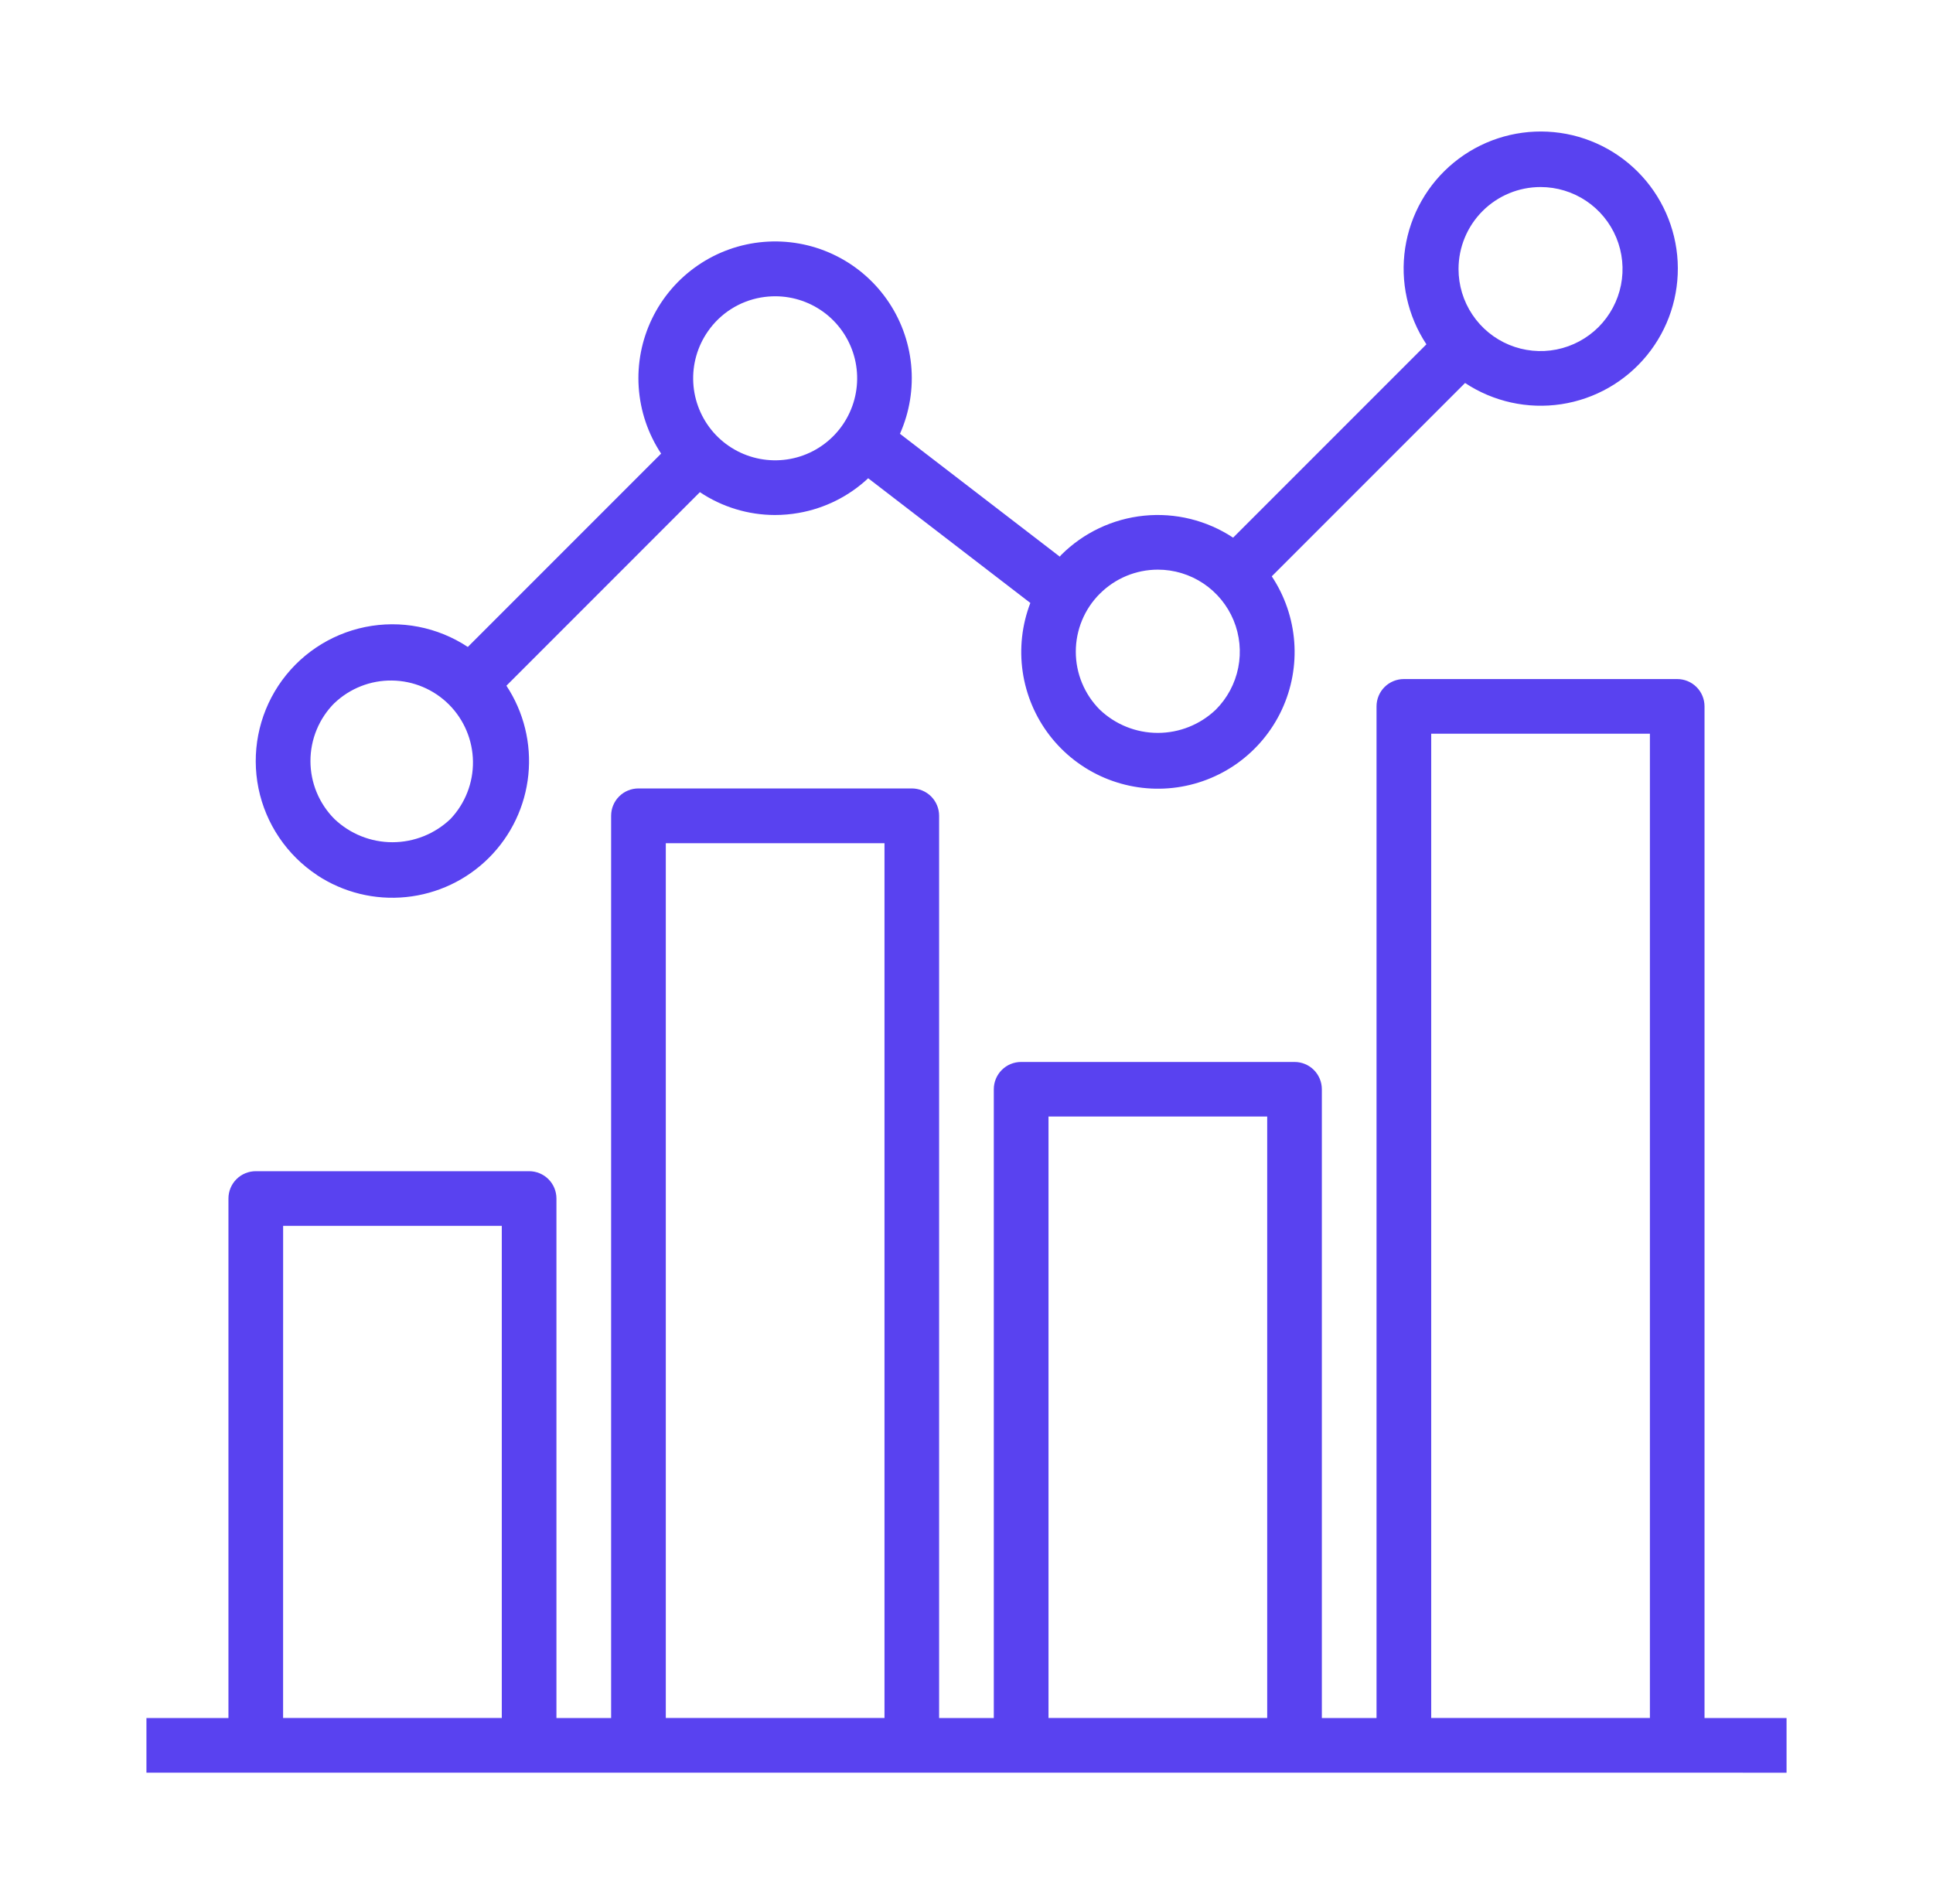 <svg width="66" height="65" viewBox="0 0 66 65" fill="none" xmlns="http://www.w3.org/2000/svg">
<path d="M5 60.514V58.648H7.8V40.914C7.8 40.666 7.898 40.429 8.073 40.254C8.248 40.079 8.486 39.981 8.733 39.981H18.066C18.313 39.981 18.551 40.079 18.726 40.254C18.901 40.429 18.999 40.666 18.999 40.914V58.648H20.866V27.848C20.866 27.6 20.964 27.363 21.139 27.188C21.314 27.013 21.552 26.915 21.799 26.915H31.132C31.379 26.915 31.617 27.013 31.792 27.188C31.967 27.363 32.065 27.6 32.065 27.848V58.648H33.932V37.185C33.932 36.937 34.03 36.7 34.205 36.525C34.38 36.35 34.618 36.252 34.865 36.252H44.2C44.447 36.252 44.685 36.35 44.86 36.525C45.035 36.7 45.133 36.937 45.133 37.185V58.648H47V24.114C47 23.866 47.098 23.629 47.273 23.454C47.448 23.279 47.686 23.181 47.933 23.181H57.266C57.513 23.181 57.751 23.279 57.926 23.454C58.101 23.629 58.199 23.866 58.199 24.114V58.648H61V60.515L5 60.514ZM48.867 58.647H56.334V25.047H48.867V58.647ZM35.8 58.647H43.267V38.114H35.8V58.647ZM22.733 58.647H30.2V28.785H22.733V58.647ZM9.666 58.647H17.133V41.847H9.667L9.666 58.647ZM10.826 29.873C10.315 29.535 9.875 29.099 9.532 28.591C9.189 28.084 8.949 27.513 8.826 26.913C8.579 25.7 8.823 24.438 9.505 23.405C10.188 22.372 11.253 21.653 12.466 21.405C13.679 21.158 14.94 21.402 15.973 22.085L22.573 15.485C22.126 14.809 21.862 14.028 21.808 13.219C21.754 12.41 21.912 11.601 22.266 10.872C22.619 10.143 23.157 9.518 23.826 9.06C24.494 8.601 25.271 8.325 26.079 8.258C26.887 8.191 27.698 8.335 28.433 8.677C29.168 9.019 29.801 9.546 30.27 10.207C30.74 10.868 31.029 11.64 31.109 12.447C31.189 13.254 31.058 14.067 30.728 14.808L36.185 19.002C36.202 18.985 36.212 18.965 36.23 18.947C36.991 18.186 37.991 17.712 39.061 17.604C40.131 17.496 41.206 17.761 42.103 18.354L48.703 11.754C48.063 10.786 47.804 9.615 47.978 8.468C48.153 7.321 48.746 6.279 49.645 5.545C50.543 4.811 51.682 4.437 52.841 4.495C54 4.553 55.096 5.04 55.916 5.86C56.737 6.681 57.223 7.777 57.282 8.935C57.34 10.094 56.966 11.233 56.231 12.132C55.497 13.03 54.456 13.624 53.309 13.798C52.161 13.972 50.991 13.714 50.023 13.074L43.423 19.674C43.866 20.341 44.13 21.11 44.19 21.909C44.25 22.707 44.103 23.508 43.764 24.233C43.425 24.959 42.905 25.584 42.255 26.051C41.604 26.517 40.844 26.808 40.048 26.896C39.252 26.984 38.447 26.865 37.71 26.552C36.973 26.239 36.329 25.741 35.84 25.107C35.351 24.473 35.034 23.724 34.918 22.931C34.803 22.139 34.893 21.33 35.18 20.583L29.643 16.326C28.985 16.942 28.162 17.353 27.274 17.509C27.004 17.557 26.73 17.581 26.455 17.581C25.544 17.579 24.654 17.307 23.897 16.801L17.291 23.408C17.884 24.305 18.148 25.38 18.04 26.45C17.932 27.52 17.457 28.52 16.697 29.28C15.936 30.041 14.936 30.515 13.866 30.623C12.796 30.732 11.721 30.467 10.824 29.874L10.826 29.873ZM11.42 23.999C11.16 24.259 10.954 24.567 10.813 24.907C10.672 25.247 10.6 25.611 10.6 25.979C10.6 26.346 10.672 26.711 10.813 27.05C10.954 27.39 11.16 27.699 11.42 27.959C11.954 28.467 12.662 28.751 13.399 28.751C14.137 28.751 14.845 28.467 15.379 27.959C15.882 27.429 16.158 26.724 16.149 25.994C16.139 25.264 15.845 24.567 15.329 24.05C14.812 23.534 14.114 23.24 13.384 23.231C12.654 23.221 11.949 23.498 11.42 24.001V23.999ZM37.552 20.267C37.292 20.527 37.086 20.835 36.945 21.175C36.804 21.515 36.732 21.879 36.732 22.247C36.732 22.614 36.804 22.979 36.945 23.318C37.086 23.658 37.292 23.967 37.552 24.227C38.086 24.735 38.794 25.019 39.532 25.019C40.269 25.019 40.977 24.735 41.511 24.227C41.903 23.835 42.17 23.336 42.278 22.793C42.386 22.25 42.331 21.686 42.119 21.174C41.907 20.663 41.548 20.225 41.087 19.917C40.627 19.61 40.085 19.445 39.531 19.446C38.789 19.447 38.077 19.742 37.553 20.268L37.552 20.267ZM25.98 10.156C25.618 10.219 25.271 10.353 24.961 10.551C24.651 10.748 24.383 11.006 24.173 11.308C23.814 11.821 23.637 12.44 23.671 13.066C23.705 13.691 23.948 14.287 24.36 14.759C24.773 15.23 25.332 15.549 25.948 15.665C26.564 15.781 27.201 15.688 27.757 15.399C28.313 15.11 28.756 14.643 29.015 14.073C29.275 13.503 29.335 12.862 29.188 12.253C29.04 11.644 28.692 11.102 28.2 10.714C27.707 10.327 27.1 10.115 26.473 10.114C26.308 10.114 26.143 10.128 25.98 10.156ZM49.8 9.185C49.8 9.739 49.964 10.28 50.272 10.74C50.58 11.201 51.017 11.56 51.529 11.772C52.04 11.983 52.603 12.039 53.146 11.931C53.689 11.823 54.188 11.556 54.58 11.165C54.971 10.773 55.238 10.274 55.346 9.731C55.454 9.188 55.399 8.625 55.187 8.113C54.975 7.602 54.616 7.164 54.156 6.857C53.695 6.549 53.154 6.385 52.6 6.385C51.857 6.385 51.145 6.68 50.62 7.205C50.095 7.73 49.8 8.442 49.8 9.185Z" fill="#5942F0"/>
</svg>
